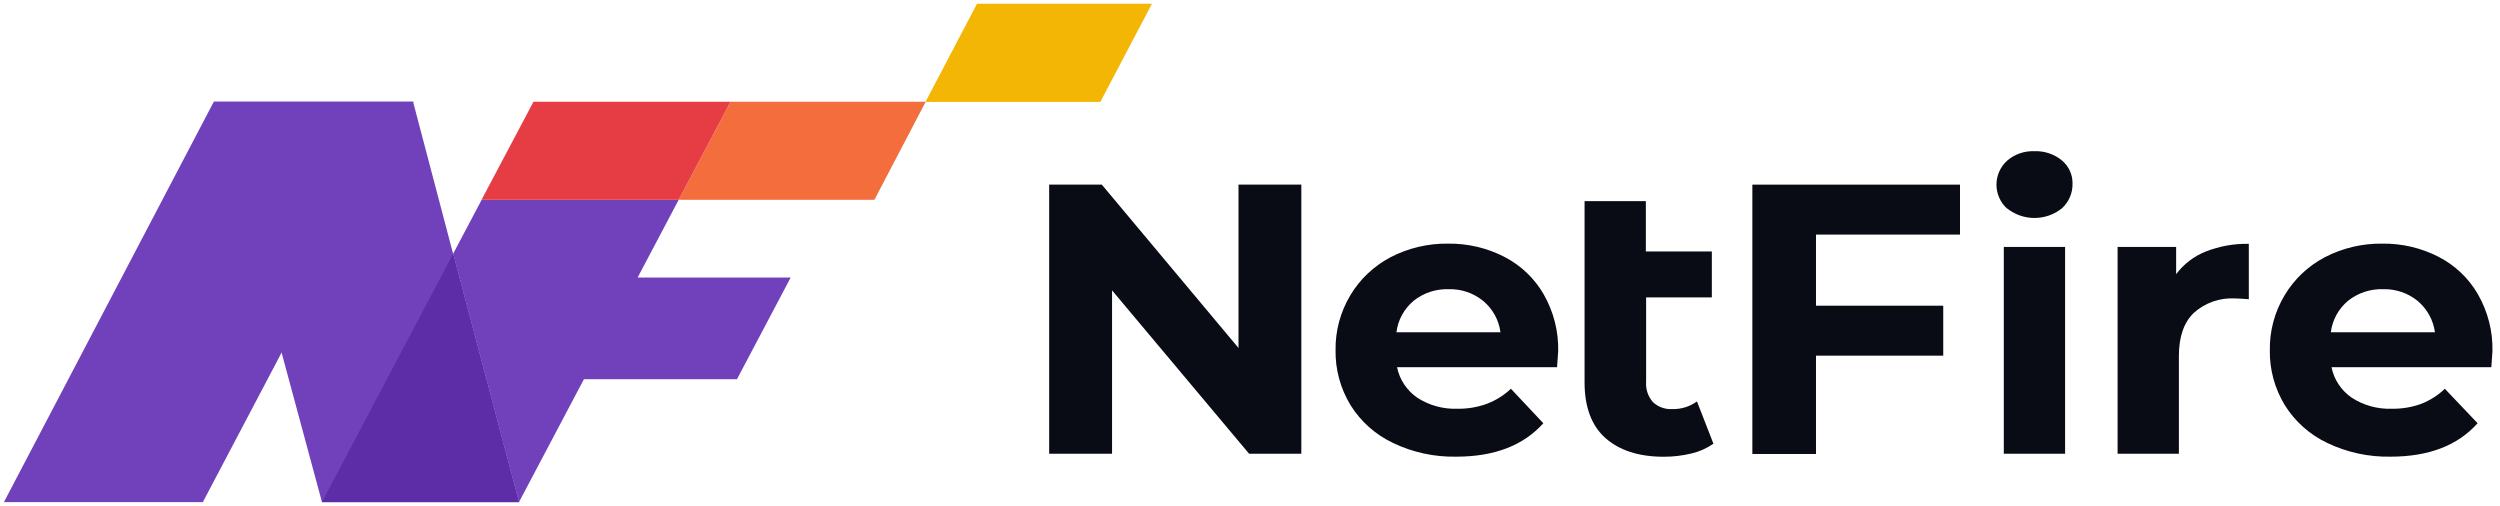 <svg width="321" height="65" viewBox="0 0 321 65" fill="none" xmlns="http://www.w3.org/2000/svg">
<g clip-path="url(#clip0_1323_5188)">
<path d="M26.042 64.477H0.5L27.452 13.06H53.123L26.042 64.477Z" fill="#7041BA"/>
<path d="M66.633 64.477H41.34V64.469L36.155 45.27L27.451 13.06H52.993H53.036L58.179 32.587L66.633 64.477Z" fill="#7041BA"/>
<path d="M101.524 35.633L94.627 48.688H74.976L66.634 64.477L58.18 32.587L68.5 13.06L61.835 25.651H87.145L81.873 35.633H101.524Z" fill="#7041BA"/>
<path d="M66.633 64.477H41.332L41.341 64.469L58.18 32.587L66.633 64.477Z" fill="#5C2DA6"/>
<path d="M118.862 13.06L112.275 25.652H87.145L93.802 13.06H118.862Z" fill="#F36D3D"/>
<path d="M93.802 13.06L87.146 25.651H61.836L68.501 13.06H93.802Z" fill="#E63D44"/>
<path d="M147.914 0.477L141.284 13.085H118.829L125.451 0.477H147.914Z" fill="#F4B605"/>
<path d="M167.091 23.707V58.257H160.383L142.788 37.283V58.257H134.712V23.707H141.472L159.025 44.681V23.707H167.091Z" fill="#090B15"/>
<path d="M199.926 47.147H179.381C179.698 48.724 180.622 50.122 181.961 51.053C183.485 52.047 185.29 52.548 187.121 52.483C188.402 52.505 189.676 52.294 190.879 51.861C192.043 51.425 193.105 50.764 194.001 49.916L198.163 54.343C195.6 57.205 191.874 58.636 186.983 58.636C184.166 58.691 181.376 58.084 178.847 56.868C176.593 55.796 174.703 54.109 173.404 52.012C172.107 49.878 171.443 47.433 171.486 44.95C171.45 42.483 172.104 40.053 173.378 37.922C174.605 35.859 176.391 34.167 178.538 33.032C180.811 31.851 183.352 31.249 185.925 31.282C188.433 31.249 190.91 31.828 193.132 32.965C195.26 34.055 197.019 35.724 198.198 37.771C199.479 40.001 200.127 42.527 200.072 45.085C200.072 45.178 200.021 45.868 199.926 47.147ZM181.522 38.613C180.287 39.64 179.495 41.086 179.303 42.661H192.659C192.458 41.096 191.666 39.662 190.44 38.638C189.199 37.622 187.62 37.086 186.003 37.131C184.376 37.081 182.785 37.607 181.522 38.613Z" fill="#090B15"/>
<path d="M220.005 56.97C219.149 57.567 218.182 57.996 217.159 58.232C215.997 58.512 214.804 58.651 213.607 58.645C210.382 58.645 207.879 57.803 206.117 56.229C204.354 54.655 203.459 52.248 203.459 49.125V38.184V32.292V25.828H211.328V32.292H219.799V38.184H211.362V49.024C211.291 49.965 211.6 50.896 212.222 51.617C212.55 51.931 212.941 52.174 213.371 52.331C213.8 52.487 214.259 52.554 214.716 52.526C215.857 52.556 216.975 52.209 217.89 51.541L220.005 56.97Z" fill="#090B15"/>
<path d="M233.173 30.12V39.252H249.513V45.666H233.173V58.291H225.003V23.707H251.663V30.12H233.173Z" fill="#090B15"/>
<path d="M257.692 26.771C257.267 26.377 256.928 25.903 256.696 25.377C256.464 24.851 256.345 24.284 256.345 23.711C256.345 23.138 256.464 22.572 256.696 22.046C256.928 21.519 257.267 21.045 257.692 20.652C258.657 19.804 259.923 19.36 261.218 19.415C262.507 19.364 263.768 19.788 264.753 20.601C265.188 20.967 265.536 21.422 265.771 21.934C266.006 22.446 266.122 23.003 266.112 23.564C266.128 24.158 266.015 24.749 265.781 25.297C265.547 25.846 265.196 26.339 264.753 26.745C263.759 27.548 262.511 27.987 261.223 27.987C259.934 27.987 258.686 27.548 257.692 26.745V26.771ZM257.288 31.703H265.157V58.257H257.288V31.703Z" fill="#090B15"/>
<path d="M283.226 32.292C284.981 31.606 286.858 31.271 288.747 31.307V38.419C287.887 38.352 287.285 38.318 286.984 38.318C286.019 38.263 285.053 38.399 284.143 38.717C283.233 39.035 282.397 39.529 281.687 40.17C280.408 41.399 279.769 43.248 279.769 45.717V58.257H271.9V31.703H279.416V35.204C280.385 33.906 281.705 32.898 283.226 32.292Z" fill="#090B15"/>
<path d="M319.886 47.147H299.366C299.68 48.726 300.604 50.125 301.946 51.053C303.47 52.047 305.276 52.548 307.106 52.483C308.388 52.505 309.662 52.294 310.865 51.861C312.005 51.419 313.044 50.758 313.918 49.916L318.123 54.343C315.572 57.205 311.845 58.636 306.943 58.636C304.126 58.69 301.337 58.084 298.807 56.868C296.553 55.796 294.663 54.109 293.364 52.012C292.067 49.878 291.403 47.433 291.446 44.95C291.41 42.483 292.064 40.053 293.338 37.922C294.565 35.859 296.351 34.167 298.498 33.032C300.771 31.851 303.312 31.249 305.885 31.282C308.393 31.249 310.87 31.828 313.092 32.965C315.219 34.055 316.979 35.724 318.157 37.771C319.439 40.001 320.087 42.527 320.032 45.085C320.032 45.178 319.989 45.868 319.886 47.147ZM301.499 38.613C300.264 39.64 299.472 41.086 299.28 42.661H312.645C312.436 41.099 311.646 39.666 310.426 38.638C309.183 37.624 307.606 37.088 305.988 37.131C304.359 37.081 302.765 37.607 301.499 38.613Z" fill="#090B15"/>
</g>
<defs>
<clipPath id="clip0_1323_5188">
<rect width="320" height="64" fill="white" transform="translate(0.5 0.477)"/>
</clipPath>
</defs>
</svg>
